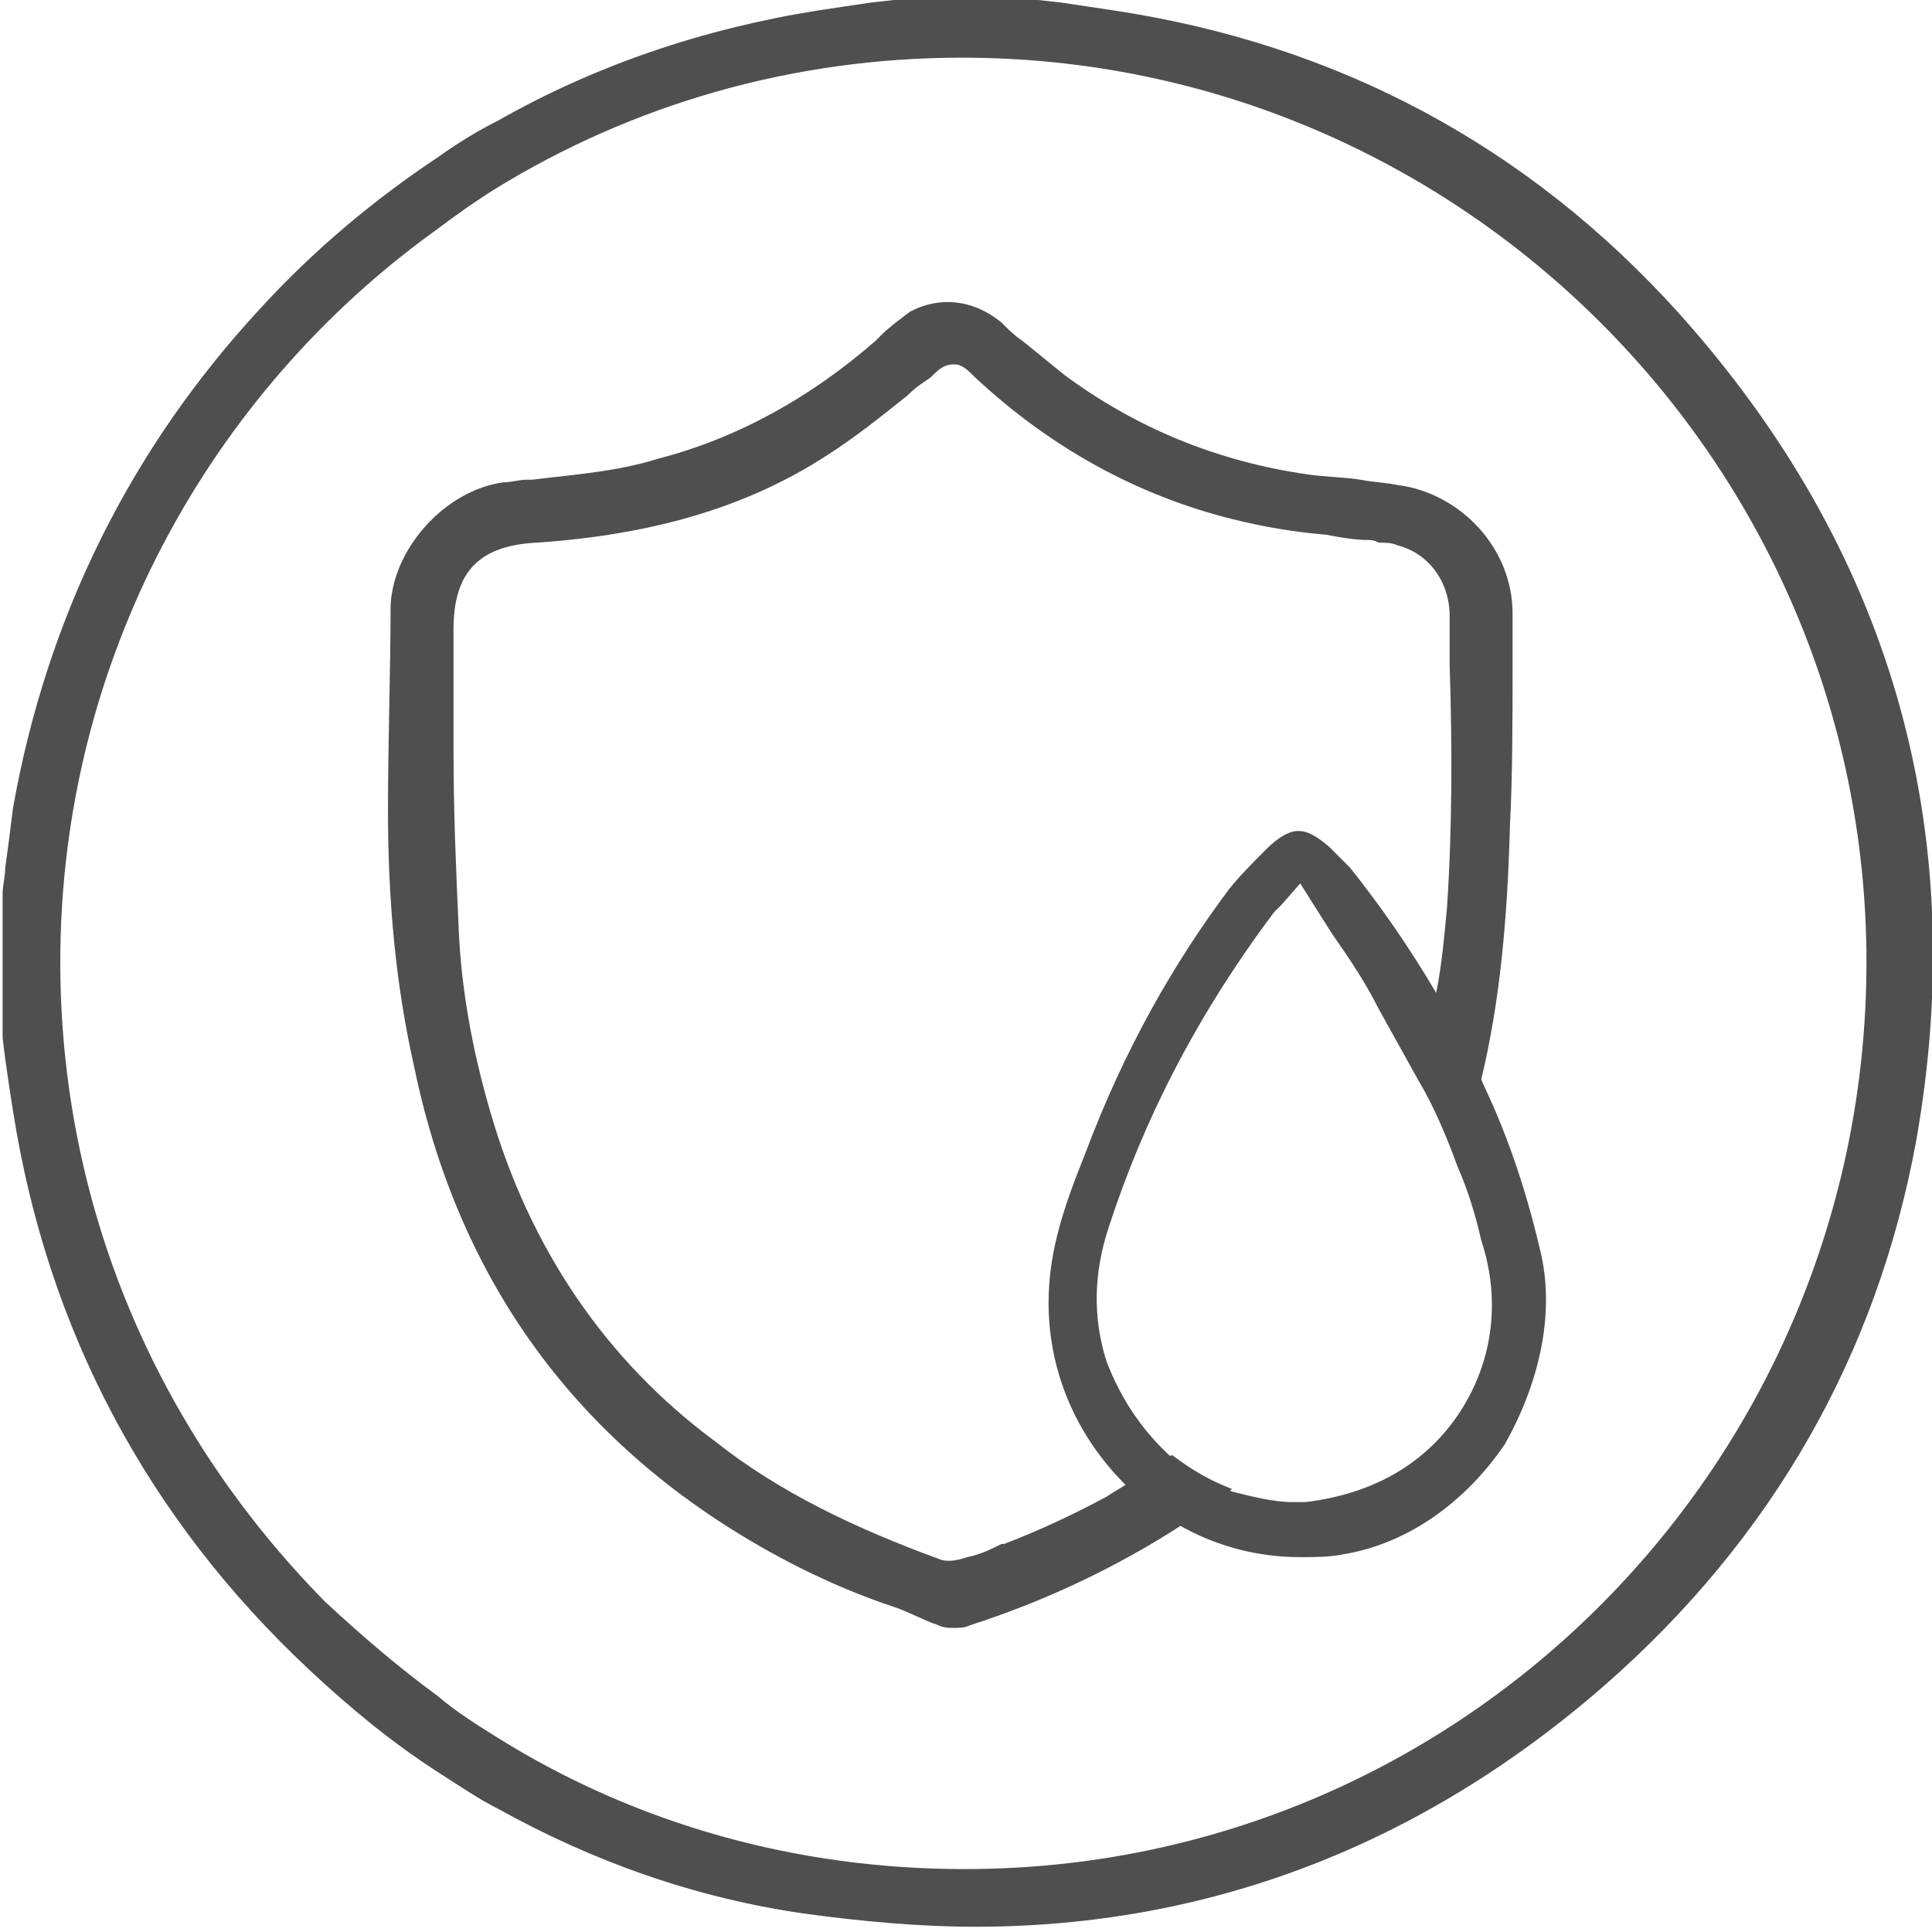 <?xml version="1.0" encoding="utf-8"?>
<!-- Generator: Adobe Illustrator 19.0.0, SVG Export Plug-In . SVG Version: 6.00 Build 0)  -->
<svg version="1.1" id="katman_2" xmlns="http://www.w3.org/2000/svg" xmlns:xlink="http://www.w3.org/1999/xlink" x="0px" y="0px"
	 viewBox="-96 43.9 73.7 73.7" style="enable-background:new -96 43.9 73.7 73.7;" xml:space="preserve">
<style type="text/css">
	.st0{fill:#4F4F4F;}
</style>
<g id="Layer_1">
	<g>
		<path class="st0" d="M-32,55.8c-5.7-6.3-12.9-10.2-21.5-11.5c-0.7-0.1-1.3-0.2-2-0.3l-0.9-0.1h-5.5l-0.9,0.1
			c-0.7,0.1-1.3,0.2-2,0.3c-4.4,0.7-8.5,2.1-12.2,4.2c-0.8,0.4-1.6,0.9-2.3,1.4c-2.4,1.6-4.7,3.5-6.8,5.8c-4.9,5.3-8.1,11.7-9.4,19
			c-0.1,0.8-0.2,1.6-0.3,2.3c0,0.3-0.1,0.7-0.1,1v5.5l0.1,0.8c0.1,0.7,0.2,1.4,0.3,2c1.3,8.3,5.1,15.5,11.3,21.3
			c1.6,1.5,3.2,2.8,4.9,3.9c0.8,0.5,1.5,1,2.3,1.4c3.6,2,7.5,3.4,11.7,4c2.2,0.3,4.4,0.5,6.5,0.5c8.9,0,17-3.1,24-9.2
			c6.4-5.6,10.4-12.6,11.9-20.8C-20.8,75.5-23.9,64.8-32,55.8z M-59.2,115.2c-6.4,0-12.5-1.7-17.8-5c-0.8-0.5-1.6-1-2.3-1.6
			c-1.5-1.1-2.9-2.3-4.3-3.6c-6.5-6.6-10.1-15.2-10.1-24.4c0-11.5,5.7-21.7,14.3-27.9c0.8-0.6,1.5-1.1,2.3-1.6
			c5.2-3.2,11.3-5,17.8-5h0c19,0,34.5,15.5,34.5,34.5S-40.1,115.2-59.2,115.2z"/>
		<path class="st0" d="M-38.3,69.4c0-0.7,0-1.4,0-2.1c0-2.5-2-4.6-4.4-4.9c-0.5-0.1-0.9-0.1-1.4-0.2c-0.6-0.1-1.3-0.1-2-0.2
			c-3.5-0.5-6.6-1.8-9.3-3.8c-0.5-0.4-1.1-0.9-1.6-1.3c-0.3-0.2-0.5-0.4-0.8-0.7c-1.1-0.9-2.4-1-3.5-0.4c-0.4,0.3-0.8,0.6-1.1,0.9
			l-0.2,0.2c-2.4,2.1-5.2,3.7-8.3,4.5c-1.6,0.5-3.2,0.6-4.8,0.8l-0.2,0c-0.3,0-0.6,0.1-0.9,0.1c-2.2,0.3-4.2,2.5-4.3,4.7
			c0,2.4-0.1,5.2-0.1,7.8c0,3.5,0.3,6.7,1,9.8c1.8,8.7,6.8,15.1,14.7,19.1c1.2,0.6,2.4,1.1,3.6,1.5c0.6,0.2,1.1,0.5,1.7,0.7
			c0.2,0.1,0.4,0.1,0.6,0.1c0.2,0,0.4,0,0.6-0.1c2.8-0.9,5.6-2.2,8.2-3.9c0,0,0,0,0,0c0.6-0.4,1.2-0.8,1.8-1.3
			c-0.8-0.3-1.5-0.7-2.3-1.3c-0.5,0.4-1.1,0.8-1.7,1.1c-0.3,0.2-0.5,0.3-0.8,0.5c-1.3,0.7-2.6,1.3-3.9,1.8l-0.1,0
			c-0.4,0.2-0.8,0.4-1.3,0.5c-0.3,0.1-0.7,0.2-1,0.1c-3.3-1.2-6.2-2.6-8.6-4.5c-4.2-3.1-7.1-7.4-8.6-12.6c-0.7-2.4-1.1-4.7-1.2-6.9
			c-0.1-2.3-0.2-4.4-0.2-7v-1.7c0-0.9,0-1.9,0-2.8c0-2.2,1-3.2,3.2-3.3c4.3-0.3,7.9-1.3,11-3.3c1.1-0.7,2.1-1.5,3.1-2.3
			c0.3-0.3,0.6-0.5,0.9-0.7l0.1-0.1c0.3-0.3,0.5-0.4,0.8-0.4c0.3,0,0.5,0.2,0.8,0.5c2.9,2.7,6.2,4.5,9.8,5.4
			c1.2,0.3,2.4,0.5,3.6,0.6c0.5,0.1,1.1,0.2,1.6,0.2c0.1,0,0.2,0,0.4,0.1c0.2,0,0.5,0,0.7,0.1c1.2,0.3,2,1.4,2,2.7
			c0,0.6,0,1.3,0,1.9c0.1,3,0.1,6.2-0.1,9.2c-0.1,1.1-0.2,2.2-0.4,3.2c-0.2,1.1-0.4,2.2-0.6,3.2c0.6,1.1,1.1,2.2,1.5,3.3
			c0.1-0.2,0.2-0.4,0.2-0.7c0.2-0.8,0.5-1.6,0.6-2.4c0.7-2.9,1-6,1.1-9.7C-38.3,73.5-38.3,71.3-38.3,69.4z"/>
		<path class="st0" d="M-37.2,91.8c-0.5-2.2-1.2-4.4-2.2-6.5c-0.5-1.2-1.1-2.3-1.8-3.5c-1-1.7-2.1-3.3-3.3-4.8
			c-0.3-0.3-0.6-0.6-0.8-0.8c-0.7-0.6-1-0.6-1.2-0.6c-0.2,0-0.6,0.1-1.2,0.7c-0.5,0.5-1,1-1.4,1.5c-2.1,2.8-4,6.1-5.5,10.1
			c-0.8,2-1.4,3.7-1.4,5.7c0,2.8,1.2,5.3,3.1,7.1c0.6,0.6,1.3,1.1,2.1,1.5c1.3,0.7,2.8,1.1,4.4,1.1c0.5,0,1.1,0,1.6-0.1
			c2.5-0.4,4.7-2,6.2-4.2C-37.3,96.7-36.7,94.1-37.2,91.8z M-40.4,97.9c-1.3,1.9-3.3,3-5.8,3.3c-0.2,0-0.4,0-0.5,0
			c-0.7,0-1.5-0.2-2.3-0.4c-0.8-0.3-1.5-0.7-2.3-1.3c-1-0.9-1.9-2.1-2.5-3.7c-0.5-1.6-0.5-3.3,0.1-5.1c1.3-4,3.3-8,6.3-12
			c0.1-0.1,0.2-0.2,0.3-0.3l0.7-0.8l1.2,1.9c0.7,1,1.3,1.9,1.8,2.9c0.5,0.9,1,1.8,1.5,2.7c0.6,1,1.1,2.2,1.5,3.3
			c0.4,0.9,0.7,1.9,0.9,2.8C-38.7,93.6-39.1,96-40.4,97.9z"/>
	</g>
</g>
</svg>
